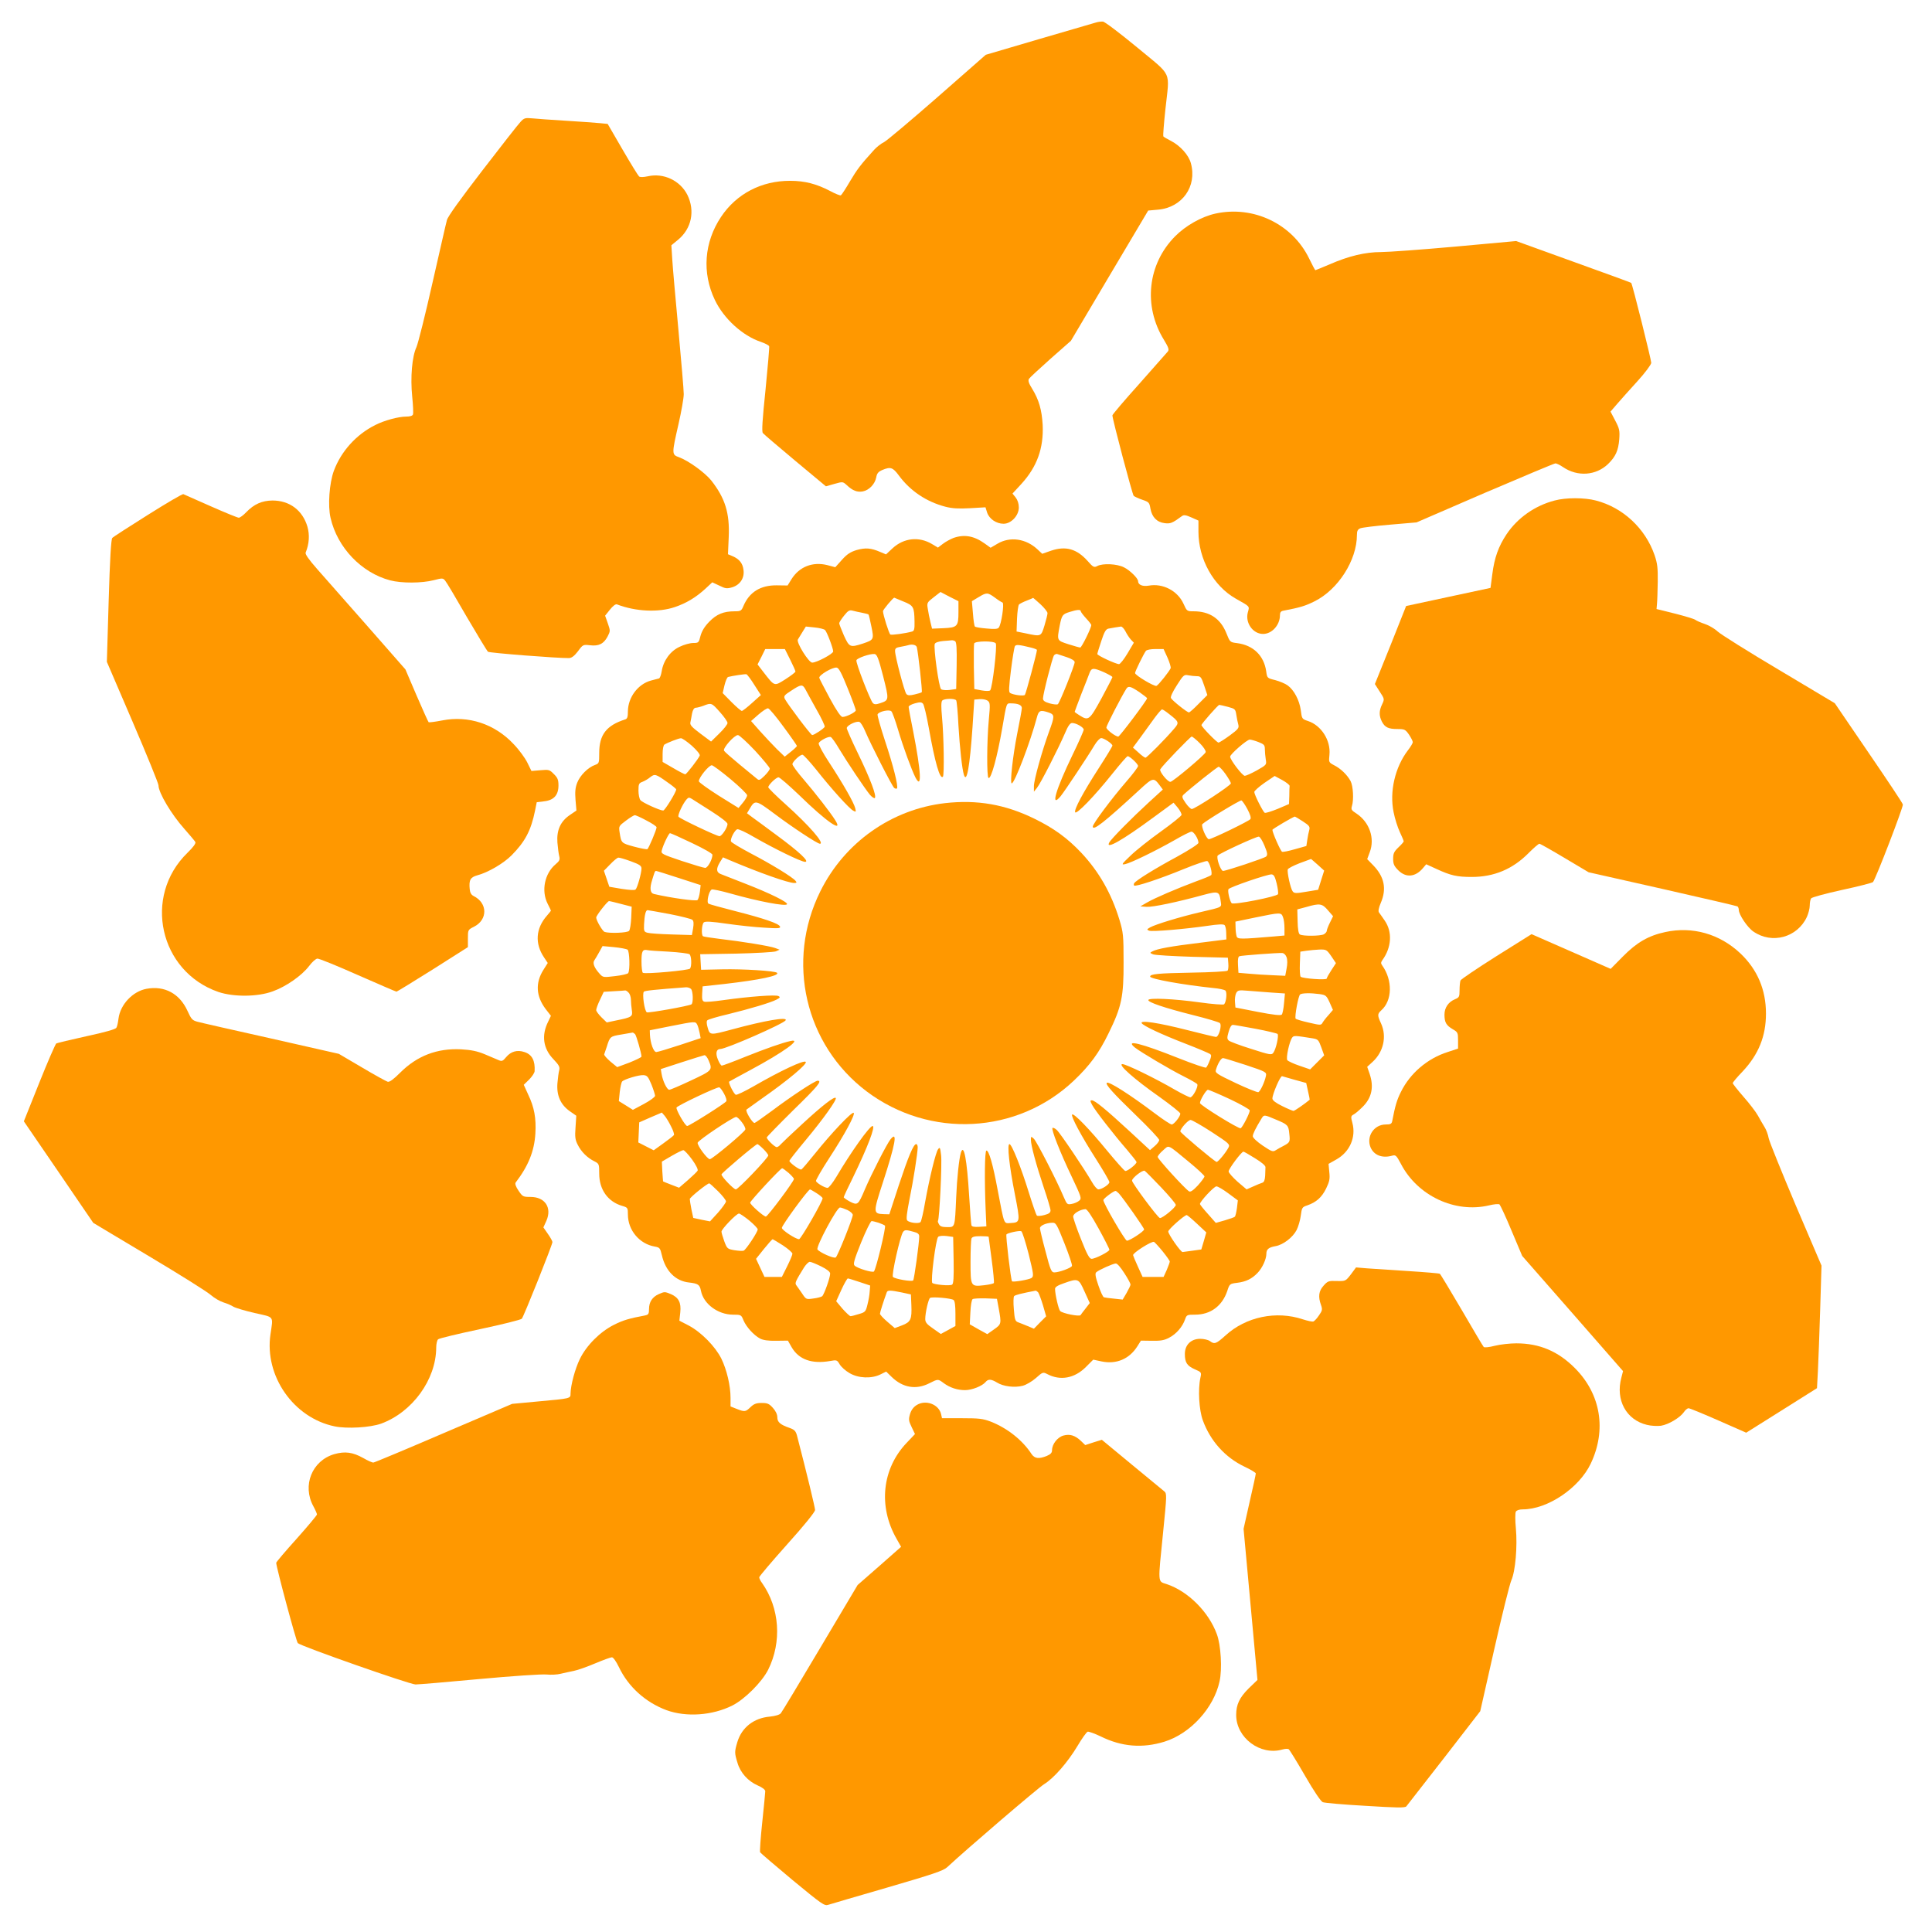 <?xml version="1.0" standalone="no"?>
<!DOCTYPE svg PUBLIC "-//W3C//DTD SVG 20010904//EN"
 "http://www.w3.org/TR/2001/REC-SVG-20010904/DTD/svg10.dtd">
<svg version="1.0" xmlns="http://www.w3.org/2000/svg"
 width="1280pt" height="1280pt" viewBox="0 0 1280 1280"
 preserveAspectRatio="xMidYMid meet">
<g transform="translate(0,1280) scale(0.1,-0.1)"
fill="#ff9800" stroke="none">
<path d="M7258 12650 c-15 -4 -185 -54 -377 -110 l-350 -103 -318 -279 c-175
-153 -335 -288 -355 -299 -21 -10 -51 -34 -67 -52 -91 -100 -113 -130 -160
-209 -28 -48 -55 -89 -60 -92 -4 -3 -37 10 -72 29 -90 47 -168 67 -263 67
-191 1 -357 -86 -459 -239 -112 -168 -127 -370 -41 -550 59 -124 184 -238 305
-278 28 -10 52 -22 55 -29 2 -6 -9 -135 -24 -286 -21 -201 -26 -279 -18 -289
6 -8 103 -90 215 -184 l203 -169 56 16 c56 16 56 15 82 -8 39 -37 69 -48 105
-42 43 8 81 48 90 92 5 28 13 38 40 50 55 23 70 18 110 -36 75 -102 182 -174
308 -207 46 -12 88 -14 164 -10 l102 6 11 -35 c14 -42 61 -74 109 -74 50 0
101 54 101 108 0 25 -8 49 -21 66 l-21 26 59 64 c104 114 148 237 141 391 -6
99 -24 165 -70 240 -22 35 -28 53 -21 65 5 8 70 68 144 134 l134 118 256 432
256 431 66 6 c159 14 259 154 217 307 -14 54 -70 116 -131 148 -26 13 -50 27
-52 31 -2 5 4 85 14 178 28 263 51 213 -186 410 -114 94 -215 171 -228 172
-12 1 -34 -2 -49 -7z"/>
<path d="M3449 11993 c-15 -15 -128 -160 -252 -321 -147 -191 -230 -306 -236
-330 -6 -20 -48 -208 -96 -417 -47 -209 -95 -400 -106 -425 -29 -62 -41 -199
-28 -328 6 -57 8 -110 5 -118 -3 -9 -20 -14 -44 -14 -52 0 -145 -25 -206 -56
-126 -63 -226 -174 -274 -303 -30 -81 -41 -232 -22 -312 45 -197 205 -364 395
-414 76 -20 211 -19 288 1 59 15 62 15 77 -4 9 -10 73 -118 143 -240 71 -121
134 -225 140 -230 10 -8 459 -43 537 -42 18 1 35 14 59 45 33 45 34 45 80 40
58 -7 90 9 116 57 19 37 19 39 2 88 l-18 51 32 40 c19 24 37 38 46 35 124 -48
276 -55 384 -18 77 26 141 65 204 123 l44 41 47 -22 c40 -20 50 -21 85 -11 52
16 82 61 75 114 -5 45 -28 73 -72 92 l-31 13 5 114 c7 159 -24 258 -116 375
-43 53 -151 131 -214 154 -48 17 -48 21 -3 218 19 83 35 173 35 200 0 26 -16
216 -35 422 -19 205 -38 417 -41 469 l-6 95 45 37 c89 74 113 191 61 297 -48
95 -158 147 -262 123 -29 -6 -51 -7 -58 -1 -6 5 -56 86 -110 179 l-98 169 -50
5 c-28 3 -130 10 -226 16 -96 6 -198 13 -225 16 -46 4 -53 2 -76 -23z"/>
<path d="M8053 11385 c-92 -20 -198 -80 -268 -151 -182 -184 -212 -461 -74
-685 31 -51 36 -66 26 -78 -7 -8 -92 -104 -189 -214 -98 -109 -178 -203 -178
-209 0 -25 132 -524 141 -533 5 -5 31 -17 57 -26 44 -15 47 -18 54 -59 10 -56
43 -90 94 -96 38 -5 51 0 115 47 12 9 26 7 62 -9 l47 -21 0 -73 c0 -182 99
-360 247 -444 97 -55 92 -48 80 -92 -18 -69 34 -142 101 -142 59 0 112 59 112
124 0 19 6 27 23 30 111 21 146 32 206 62 157 78 281 273 281 440 0 26 5 37
23 44 12 5 101 16 197 24 l175 15 453 196 c250 107 460 195 467 195 8 0 31
-11 51 -25 96 -65 218 -56 298 21 50 49 68 89 74 164 4 58 1 71 -27 124 l-31
59 44 51 c24 28 85 96 135 151 51 56 90 109 91 121 0 20 -125 523 -133 530 -2
2 -174 65 -383 140 l-379 137 -405 -37 c-223 -20 -444 -36 -491 -36 -103 0
-213 -26 -339 -81 -50 -21 -93 -39 -95 -39 -3 0 -21 35 -42 78 -111 228 -368
352 -620 297z"/>
<path d="M980 9389 c-124 -78 -230 -146 -236 -153 -8 -7 -16 -140 -24 -416
l-12 -405 171 -398 c94 -219 171 -408 171 -420 0 -49 86 -193 171 -288 36 -41
69 -80 73 -87 5 -9 -12 -33 -52 -72 -297 -289 -186 -787 205 -922 101 -34 260
-33 360 4 89 32 192 104 241 168 20 27 45 49 55 49 10 1 131 -48 268 -109 137
-60 252 -110 256 -110 3 0 111 66 240 147 l233 148 0 57 c0 57 0 58 40 78 93
47 91 158 -3 204 -15 8 -23 22 -25 45 -6 61 4 79 51 92 71 19 172 78 226 132
91 92 129 165 156 297 l11 55 48 6 c65 7 96 41 96 105 0 37 -5 51 -31 76 -28
29 -33 30 -89 25 l-59 -5 -27 55 c-15 31 -56 87 -92 124 -125 133 -299 190
-472 156 -46 -9 -86 -14 -90 -12 -3 2 -39 82 -80 177 l-74 173 -250 285 c-138
157 -288 327 -334 379 -57 65 -81 99 -77 110 24 58 27 118 12 171 -32 109
-118 174 -232 174 -70 -1 -122 -24 -174 -78 -19 -20 -41 -36 -49 -36 -8 0 -91
34 -186 76 -94 42 -176 78 -181 80 -6 3 -111 -59 -235 -137z"/>
<path d="M10300 9484 c-131 -34 -246 -115 -319 -224 -53 -80 -80 -154 -94
-264 l-12 -91 -280 -60 -279 -60 -103 -259 -104 -258 32 -50 c32 -49 32 -50
16 -84 -21 -43 -21 -76 -2 -114 20 -39 43 -50 104 -50 47 0 52 -3 76 -37 14
-21 25 -43 25 -50 0 -7 -15 -32 -33 -55 -85 -112 -122 -273 -94 -409 8 -42 27
-101 41 -131 14 -30 26 -58 26 -62 0 -4 -16 -22 -35 -40 -29 -28 -35 -40 -35
-76 0 -34 6 -48 34 -76 51 -51 113 -45 163 14 l22 26 68 -31 c95 -44 136 -53
234 -53 148 0 271 52 376 158 34 34 66 62 72 62 5 0 81 -43 168 -95 l158 -94
488 -110 c269 -61 493 -113 498 -116 5 -4 9 -14 9 -23 0 -32 58 -118 97 -144
123 -85 291 -39 354 97 10 22 19 56 19 75 0 19 4 41 9 48 4 7 96 32 205 56
108 23 200 47 205 52 18 20 202 499 198 514 -2 10 -105 164 -228 344 l-223
327 -370 221 c-204 121 -387 236 -406 254 -20 19 -58 41 -85 50 -28 9 -56 22
-64 28 -8 6 -68 24 -135 41 l-121 30 3 35 c2 19 4 85 5 145 1 92 -2 121 -21
177 -61 177 -210 316 -389 362 -75 20 -200 20 -273 0z"/>
<path d="M6317 9236 c-20 -8 -52 -25 -70 -39 l-33 -25 -40 24 c-86 51 -186 40
-260 -28 l-44 -41 -38 16 c-62 27 -98 29 -156 13 -42 -13 -64 -27 -98 -65
l-44 -49 -53 14 c-96 24 -185 -10 -237 -93 l-26 -42 -72 1 c-108 1 -182 -45
-221 -138 -13 -31 -18 -34 -57 -34 -75 0 -120 -19 -169 -69 -32 -33 -49 -62
-58 -94 -11 -45 -13 -47 -49 -47 -20 0 -61 -11 -89 -25 -62 -28 -108 -92 -119
-162 -4 -25 -12 -46 -18 -48 -6 -1 -30 -8 -54 -14 -86 -24 -151 -111 -152
-204 0 -36 -4 -49 -17 -53 -126 -40 -173 -102 -173 -223 0 -67 -1 -69 -28 -79
-46 -16 -99 -69 -118 -118 -13 -34 -15 -61 -11 -114 l6 -70 -44 -30 c-62 -42
-88 -101 -82 -182 3 -35 8 -75 12 -90 6 -23 2 -32 -24 -54 -73 -61 -96 -176
-53 -261 12 -23 22 -44 22 -46 0 -2 -12 -17 -26 -33 -75 -85 -82 -185 -19
-278 l24 -36 -29 -46 c-54 -86 -49 -174 15 -259 l35 -45 -18 -38 c-46 -91 -34
-179 35 -250 37 -39 43 -51 38 -72 -4 -14 -9 -53 -12 -88 -6 -80 21 -141 82
-184 l43 -30 -5 -77 c-5 -64 -2 -83 15 -116 23 -46 63 -86 110 -109 31 -16 32
-18 32 -82 0 -105 57 -185 151 -213 38 -11 39 -13 39 -57 0 -105 77 -196 179
-213 32 -6 35 -10 46 -57 24 -105 91 -172 181 -181 59 -7 70 -14 78 -55 17
-87 113 -158 213 -158 53 0 54 -1 69 -38 19 -44 67 -97 109 -120 21 -11 54
-16 107 -15 l78 1 25 -44 c48 -82 134 -112 255 -91 43 8 46 7 63 -22 10 -17
39 -43 65 -58 59 -35 146 -38 205 -9 l38 19 37 -36 c73 -71 161 -86 248 -42
60 30 58 30 97 1 41 -30 90 -46 141 -46 45 0 113 27 135 53 18 22 37 21 77 -3
41 -26 117 -35 170 -21 23 6 62 29 87 51 45 40 47 41 76 26 86 -45 180 -28
255 47 l49 49 56 -12 c97 -20 183 16 236 100 l24 38 73 -1 c58 -1 82 3 115 21
46 24 87 71 104 120 11 31 13 32 67 32 102 0 179 57 213 157 15 47 17 48 65
54 59 7 99 27 136 66 31 32 58 91 58 126 0 30 15 43 61 51 51 9 114 58 139
106 12 23 24 66 28 96 7 53 9 57 43 68 60 21 96 53 125 112 22 46 26 63 21
109 l-5 54 53 30 c88 50 130 147 105 241 -11 40 -10 46 6 55 11 5 38 28 60 50
62 60 78 133 48 221 l-16 46 36 33 c72 66 95 168 56 254 -25 54 -25 63 1 87
74 65 76 200 7 297 -10 14 -10 20 0 35 62 85 68 188 16 263 -16 23 -33 48 -38
54 -6 8 -2 30 12 63 40 93 24 173 -50 249 l-40 41 17 46 c35 92 -2 199 -88
256 -33 21 -37 27 -30 50 13 41 8 133 -9 165 -22 41 -65 83 -109 105 -36 19
-36 20 -31 70 9 95 -54 194 -142 223 -40 13 -41 15 -48 72 -9 66 -45 134 -87
164 -16 12 -53 27 -82 35 -54 13 -54 14 -60 58 -15 105 -86 173 -192 187 -48
6 -48 6 -72 66 -39 97 -111 145 -217 145 -44 0 -45 1 -67 50 -39 86 -137 137
-230 120 -41 -7 -71 5 -71 30 0 18 -54 72 -93 91 -46 24 -141 28 -177 9 -21
-11 -27 -9 -64 33 -72 81 -145 101 -241 69 l-60 -21 -30 28 c-77 73 -183 88
-266 39 l-46 -27 -39 28 c-71 51 -135 62 -207 37z m33 -491 c0 -95 -7 -103
-100 -107 l-75 -3 -11 45 c-6 25 -14 64 -17 86 -7 40 -5 43 39 77 l45 35 59
-31 60 -30 0 -72z m241 96 c22 -17 45 -31 51 -33 13 -5 -8 -146 -25 -166 -7
-10 -29 -11 -81 -6 -39 3 -74 9 -77 13 -4 3 -10 43 -13 87 l-7 81 43 26 c55
33 60 33 109 -2z m-606 -26 c68 -27 72 -36 74 -132 1 -51 -2 -63 -16 -67 -41
-12 -136 -25 -144 -20 -9 5 -49 132 -49 155 0 9 67 90 75 89 0 0 27 -11 60
-25z m908 -18 c26 -24 47 -51 47 -59 0 -9 -9 -46 -20 -82 -23 -75 -22 -74
-125 -52 l-60 12 3 85 c2 46 8 88 13 94 5 5 28 17 52 26 23 9 42 17 42 18 0 1
22 -19 48 -42z m-1180 -57 c21 -4 39 -9 41 -11 2 -2 11 -38 19 -79 18 -87 17
-89 -57 -114 -84 -27 -89 -25 -125 54 -17 39 -31 75 -31 81 0 5 14 28 32 50
27 34 36 39 58 33 14 -4 42 -10 63 -14z m1447 11 c0 -5 16 -26 35 -47 19 -20
35 -41 35 -45 0 -20 -64 -149 -73 -149 -6 0 -41 10 -79 22 -77 25 -76 23 -57
124 14 69 18 75 67 90 47 15 72 17 72 5z m-1694 -125 c13 -13 54 -121 54 -142
0 -16 -109 -74 -139 -74 -23 0 -106 133 -95 153 4 6 18 29 30 49 l23 37 58 -6
c32 -3 63 -11 69 -17z m1990 -8 c9 -18 25 -43 36 -55 l20 -21 -42 -71 c-23
-39 -49 -71 -56 -71 -21 0 -144 57 -144 67 0 4 12 43 26 85 20 61 30 79 47 83
23 5 63 11 84 14 7 0 20 -14 29 -31z m-1128 -66 c9 -7 12 -46 10 -163 l-3
-154 -43 -6 c-25 -3 -49 -1 -57 5 -15 12 -51 275 -42 300 4 9 24 16 54 19 26
2 53 4 58 5 6 1 16 -2 23 -6z m269 -14 c11 -15 -22 -297 -37 -312 -5 -5 -29
-5 -57 0 l-48 9 -3 145 c-1 79 0 150 2 157 7 17 130 18 143 1z m-523 -25 c9
-34 38 -294 33 -299 -3 -3 -25 -10 -48 -15 -32 -8 -45 -7 -54 3 -13 14 -75
250 -75 285 0 18 7 23 38 28 20 4 42 8 47 10 27 9 54 3 59 -12z m759 -4 c20
-5 37 -12 37 -15 0 -18 -73 -290 -80 -298 -9 -9 -77 0 -98 13 -10 6 -8 38 6
152 10 80 22 151 26 158 8 12 28 10 109 -10z m-1598 -79 c19 -38 35 -74 35
-79 0 -5 -30 -28 -66 -51 -76 -48 -71 -49 -145 46 l-40 52 26 51 25 51 65 0
65 0 35 -70z m2500 13 c14 -31 23 -63 21 -70 -9 -21 -80 -111 -94 -117 -14 -6
-142 70 -142 85 0 11 58 129 72 147 6 7 33 12 63 12 l54 0 26 -57z m-1884
-123 c40 -158 40 -159 -20 -179 -27 -9 -38 -9 -48 1 -18 19 -115 269 -109 284
6 15 91 44 120 41 16 -2 26 -26 57 -147z m1217 126 c32 -11 52 -23 52 -33 0
-21 -100 -272 -112 -279 -5 -3 -29 -1 -54 6 -32 9 -44 18 -44 32 0 29 62 271
73 286 6 7 15 11 21 9 6 -2 35 -12 64 -21z m-1452 -206 c30 -74 54 -140 54
-146 0 -12 -63 -44 -88 -44 -11 0 -39 40 -84 123 -36 67 -68 128 -70 136 -4
18 88 72 115 68 14 -1 33 -37 73 -137z m1699 106 c30 -14 55 -28 55 -32 0 -4
-33 -67 -72 -140 -80 -146 -86 -151 -145 -114 -18 11 -33 22 -33 24 0 2 20 55
44 118 25 62 49 125 55 141 13 33 25 34 96 3z m-2317 -84 l43 -67 -58 -52
c-32 -29 -63 -53 -68 -53 -6 0 -37 27 -69 59 l-58 59 12 52 c7 28 17 53 24 55
31 8 112 20 121 18 6 -2 30 -34 53 -71z m2932 58 c25 0 29 -6 48 -62 l21 -63
-57 -57 c-31 -32 -60 -58 -65 -58 -12 0 -110 78 -119 95 -5 7 11 42 39 85 43
68 48 72 76 66 16 -3 42 -6 57 -6z m-2594 -87 c8 -16 41 -75 73 -133 33 -57
57 -109 55 -115 -5 -12 -70 -55 -83 -55 -9 0 -159 199 -181 239 -9 19 -5 25
42 55 65 43 75 44 94 9z m2212 -18 c28 -20 52 -38 52 -41 0 -12 -182 -254
-191 -254 -19 0 -79 46 -79 60 0 12 101 208 133 258 13 19 28 15 85 -23z
m-1213 -55 c4 -6 11 -81 15 -168 9 -149 24 -286 36 -325 19 -60 39 55 57 313
l12 185 35 3 c19 2 43 -3 53 -10 17 -13 18 -22 8 -128 -13 -141 -14 -377 -2
-384 17 -11 58 139 91 329 30 175 27 165 58 165 46 0 72 -11 72 -31 0 -10 -14
-87 -31 -171 -29 -147 -49 -328 -36 -328 19 0 124 276 167 438 12 46 23 50 79
31 39 -14 39 -24 1 -127 -47 -129 -100 -320 -100 -360 l0 -37 20 25 c24 29
144 265 186 363 20 48 34 67 47 67 27 0 77 -29 77 -44 0 -7 -33 -83 -74 -167
-113 -234 -148 -357 -79 -274 27 33 181 265 225 339 15 25 35 46 44 46 18 0
74 -37 74 -50 0 -5 -40 -71 -89 -147 -106 -164 -165 -275 -158 -294 7 -19 127
105 246 254 51 64 97 117 102 117 14 0 69 -51 69 -65 0 -7 -34 -53 -76 -101
-101 -117 -224 -282 -224 -300 0 -32 77 29 306 240 93 86 97 87 138 32 l20
-27 -94 -86 c-107 -98 -247 -239 -261 -265 -27 -50 89 16 291 165 l135 99 28
-33 c15 -19 26 -40 25 -48 -2 -8 -63 -57 -137 -110 -74 -53 -164 -124 -200
-159 -61 -58 -64 -63 -36 -57 38 8 202 88 327 159 53 31 103 56 112 56 16 0
46 -48 46 -74 0 -8 -59 -46 -142 -92 -143 -77 -273 -157 -284 -176 -3 -5 -3
-12 0 -15 9 -9 170 44 328 109 81 33 152 57 157 53 16 -9 36 -84 25 -93 -5 -5
-49 -23 -99 -41 -131 -49 -273 -110 -325 -140 l-45 -26 41 -3 c40 -3 203 31
381 80 94 25 102 22 110 -40 6 -46 20 -39 -142 -77 -128 -30 -289 -79 -325
-99 -23 -13 -23 -15 -7 -22 21 -8 232 10 386 32 72 11 107 12 114 5 6 -6 11
-29 11 -53 l1 -42 -175 -22 c-190 -23 -284 -40 -315 -57 -18 -10 -18 -10 5
-20 14 -5 131 -12 260 -16 l235 -6 3 -39 c2 -21 -1 -43 -5 -47 -5 -5 -112 -11
-239 -13 -220 -4 -274 -9 -274 -26 0 -16 219 -55 420 -76 36 -3 71 -11 78 -16
13 -11 7 -75 -8 -92 -5 -4 -77 1 -162 13 -172 24 -336 31 -340 16 -4 -15 105
-52 295 -100 93 -23 173 -47 179 -53 15 -15 -7 -92 -26 -92 -7 0 -93 21 -192
46 -189 48 -313 67 -300 45 12 -18 128 -73 291 -136 83 -32 155 -63 162 -68
10 -7 9 -17 -3 -45 -8 -21 -18 -40 -23 -45 -4 -4 -86 24 -182 62 -251 100
-360 127 -289 70 40 -31 232 -145 322 -190 46 -23 86 -46 90 -52 9 -15 -29
-87 -46 -87 -8 0 -54 23 -103 51 -129 75 -322 169 -347 169 -33 -1 79 -100
244 -216 77 -55 140 -105 140 -112 0 -19 -42 -72 -57 -72 -8 0 -58 33 -111 73
-167 126 -307 215 -319 203 -11 -10 41 -68 192 -214 85 -82 155 -156 155 -165
0 -8 -14 -27 -31 -41 l-30 -26 -135 125 c-155 143 -230 205 -250 205 -12 0
-12 -4 1 -29 18 -36 146 -200 232 -299 34 -40 63 -77 63 -81 0 -14 -61 -62
-75 -59 -7 2 -62 64 -123 138 -113 138 -218 247 -229 236 -10 -10 61 -143 157
-293 49 -77 90 -147 90 -155 0 -15 -50 -48 -73 -48 -8 0 -27 21 -42 48 -51 88
-212 327 -234 346 -12 11 -24 16 -28 13 -9 -10 50 -161 128 -324 63 -133 66
-143 50 -157 -10 -9 -32 -19 -49 -22 -31 -6 -33 -4 -53 42 -47 112 -181 372
-199 389 -19 18 -20 17 -20 -7 0 -36 35 -165 85 -315 25 -73 45 -141 45 -152
0 -15 -10 -23 -41 -31 -23 -6 -45 -8 -50 -3 -4 4 -28 73 -53 153 -51 166 -113
320 -128 320 -17 0 -1 -147 36 -333 36 -185 36 -186 -30 -190 -45 -2 -39 -17
-84 218 -32 173 -59 266 -75 262 -11 -2 -13 -195 -5 -387 l5 -115 -48 -3 c-32
-2 -48 1 -51 10 -2 7 -9 94 -15 193 -15 245 -35 352 -55 288 -12 -40 -26 -171
-31 -295 -9 -203 -7 -198 -60 -198 -33 0 -47 5 -54 19 -6 10 -9 20 -7 22 10
10 28 385 21 436 -6 51 -8 55 -20 39 -16 -22 -56 -186 -86 -351 -11 -66 -25
-125 -30 -131 -11 -13 -75 -6 -89 11 -7 8 -2 49 15 136 26 126 54 306 55 347
0 12 -4 22 -10 22 -18 0 -52 -82 -116 -275 l-62 -190 -37 1 c-71 3 -71 9 -6
209 83 255 100 347 51 287 -23 -28 -126 -229 -170 -332 -44 -104 -48 -107 -99
-81 -22 12 -41 25 -41 29 0 4 27 63 61 131 98 202 151 341 130 341 -20 0 -144
-174 -240 -337 -24 -40 -50 -73 -58 -73 -19 0 -71 31 -77 45 -2 6 38 76 89
154 103 158 172 287 161 298 -11 11 -152 -139 -255 -268 -46 -57 -87 -106 -92
-107 -11 -5 -79 45 -79 57 0 5 50 68 110 140 114 137 207 267 197 277 -10 11
-90 -51 -222 -173 -72 -66 -136 -127 -144 -136 -7 -9 -19 -17 -25 -17 -13 0
-66 51 -66 64 0 4 79 85 175 180 164 160 194 196 162 196 -18 0 -176 -104
-302 -199 -60 -44 -112 -81 -116 -81 -15 0 -63 80 -53 89 5 4 50 36 99 71 176
123 306 232 293 245 -13 13 -165 -58 -347 -163 -58 -33 -110 -58 -116 -55 -13
4 -51 81 -44 87 2 2 65 36 139 76 222 119 350 212 267 193 -55 -12 -163 -50
-298 -104 -81 -33 -151 -59 -157 -59 -5 0 -17 18 -26 41 -17 41 -10 69 16 69
38 0 419 167 433 190 15 25 -137 -1 -358 -61 -141 -38 -144 -38 -158 11 -8 27
-9 44 -3 50 6 6 66 24 135 40 151 37 284 77 323 97 25 13 27 17 13 24 -18 10
-193 -3 -364 -27 -62 -9 -120 -14 -128 -10 -12 4 -15 17 -13 53 l3 48 145 16
c235 27 367 55 348 74 -13 13 -226 26 -363 23 l-140 -3 -3 51 -3 52 238 4
c132 3 249 10 263 15 l25 11 -29 11 c-33 13 -223 44 -371 61 -55 7 -103 14
-107 17 -13 7 -9 80 5 92 10 8 50 6 153 -9 76 -11 188 -23 248 -26 91 -6 108
-5 104 7 -6 20 -106 54 -298 103 -91 23 -170 45 -176 49 -15 9 3 87 22 94 7 2
61 -9 121 -26 191 -54 368 -87 377 -72 9 13 -113 73 -275 136 -79 31 -154 60
-166 65 -28 12 -29 35 -3 78 l20 32 37 -16 c205 -87 395 -154 435 -154 17 0
18 3 8 15 -20 24 -158 109 -294 180 -70 37 -130 73 -133 80 -6 17 24 74 41 81
8 3 58 -20 112 -52 134 -77 312 -164 338 -164 32 0 -38 66 -189 177 -71 53
-145 107 -163 120 l-33 25 18 30 c35 60 40 59 166 -35 114 -86 282 -197 299
-197 34 0 -70 120 -226 260 -64 57 -116 109 -116 114 0 16 52 66 68 66 8 0 70
-54 138 -119 179 -175 295 -255 237 -164 -32 51 -130 177 -207 267 -42 48 -76
95 -76 103 0 16 49 62 66 63 7 0 47 -44 90 -97 101 -128 221 -261 247 -274 18
-10 19 -9 13 17 -9 36 -77 156 -173 303 -41 62 -72 120 -69 127 7 17 64 47 80
41 7 -3 32 -38 56 -79 51 -85 168 -260 203 -303 14 -16 29 -26 33 -22 13 13
-30 127 -112 296 -41 84 -74 160 -74 167 0 18 63 49 84 41 8 -3 25 -30 37 -59
39 -92 179 -366 193 -378 8 -6 16 -7 19 -3 9 16 -25 150 -79 313 -30 91 -52
170 -50 177 8 19 78 35 92 20 6 -6 26 -61 44 -122 35 -118 89 -264 115 -316
44 -84 38 35 -15 306 -17 83 -30 155 -30 162 0 7 19 17 41 23 33 9 44 9 54 -2
7 -7 24 -80 39 -163 40 -225 73 -341 93 -321 10 10 6 271 -6 396 -6 63 -6 99
1 108 13 15 84 16 93 2z m-1566 -77 c28 -31 51 -64 51 -73 0 -9 -24 -40 -54
-69 l-55 -54 -71 53 c-57 43 -70 57 -66 74 2 12 8 38 11 59 5 24 13 37 24 38
9 0 32 6 51 13 53 21 55 20 109 -41z m3366 34 c48 -13 50 -15 56 -53 3 -21 9
-50 13 -64 6 -23 0 -31 -57 -73 -36 -26 -69 -47 -74 -47 -11 0 -113 105 -113
116 0 9 110 134 118 134 4 0 30 -6 57 -13z m-2944 -132 c49 -66 88 -123 89
-127 0 -3 -18 -21 -41 -39 l-40 -32 -51 49 c-27 27 -77 80 -111 118 l-61 69
49 43 c28 24 56 43 64 41 8 -1 54 -56 102 -122z m2555 84 c66 -51 68 -57 32
-98 -57 -67 -180 -191 -189 -191 -5 0 -26 15 -46 34 l-37 33 51 69 c27 38 69
95 92 127 23 31 45 57 50 57 5 0 26 -14 47 -31z m-2743 -243 c53 -58 97 -111
97 -118 0 -8 -16 -29 -35 -48 -32 -31 -36 -32 -52 -18 -10 8 -61 50 -113 93
-52 43 -99 84 -103 91 -10 17 68 104 92 104 9 0 60 -47 114 -104z m2946 50
c24 -24 41 -50 39 -59 -4 -17 -218 -197 -234 -197 -19 0 -75 70 -67 83 15 26
199 216 208 217 6 0 30 -20 54 -44z m-3365 -17 c34 -31 55 -57 52 -65 -9 -22
-88 -124 -96 -124 -5 0 -40 18 -79 41 l-71 41 0 53 c0 32 5 57 12 62 21 13 92
41 109 42 8 1 41 -22 73 -50z m3753 25 c38 -15 43 -20 43 -48 0 -17 3 -47 6
-67 6 -36 6 -36 -59 -73 -36 -20 -72 -36 -80 -36 -16 0 -97 106 -97 127 0 16
111 113 130 113 8 0 34 -7 57 -16z m-3497 -246 c60 -50 110 -99 110 -107 0 -9
-13 -31 -29 -50 l-28 -34 -132 82 c-72 46 -131 88 -131 95 0 25 66 106 86 106
7 0 63 -41 124 -92z m3280 33 c19 -27 35 -55 35 -61 0 -14 -239 -170 -259
-170 -7 0 -26 18 -41 40 -24 35 -26 43 -14 55 46 43 224 185 233 185 6 0 27
-22 46 -49z m-3699 -53 c32 -22 59 -44 59 -48 0 -18 -75 -140 -86 -140 -22 0
-139 53 -151 69 -7 8 -13 37 -13 63 0 43 3 50 26 58 15 6 38 19 52 31 30 23
36 22 113 -33z m4123 -25 c-1 -7 -2 -37 -2 -67 l-2 -53 -75 -32 c-42 -17 -80
-29 -86 -26 -12 8 -69 120 -69 138 0 7 30 34 67 60 l68 46 50 -27 c27 -15 50
-33 49 -39z m-3831 -168 c64 -41 107 -74 107 -84 0 -24 -38 -81 -53 -81 -19 0
-264 117 -272 129 -6 11 28 85 53 114 13 15 18 15 36 4 12 -8 69 -44 129 -82z
m3551 15 c19 -36 26 -58 20 -67 -9 -13 -256 -133 -275 -133 -16 0 -54 89 -43
100 22 22 249 160 259 157 5 -2 23 -27 39 -57z m-3981 -76 c37 -19 67 -39 67
-45 0 -16 -52 -139 -61 -145 -5 -2 -45 5 -89 17 -84 23 -84 23 -95 95 -6 40
-5 42 42 77 26 20 53 36 58 36 6 1 41 -15 78 -35z m4349 -6 c43 -28 48 -35 42
-58 -4 -14 -10 -43 -13 -65 l-6 -40 -75 -21 c-41 -12 -80 -20 -86 -17 -10 4
-64 127 -64 145 0 6 138 87 149 88 2 0 25 -14 53 -32z m-4048 -143 c80 -38
136 -70 136 -78 0 -31 -31 -87 -48 -87 -9 0 -79 21 -155 46 -128 43 -138 48
-133 68 9 38 47 116 55 116 5 0 70 -29 145 -65z m3794 -19 c20 -48 21 -61 10
-71 -12 -11 -264 -95 -285 -95 -16 0 -47 90 -35 102 17 17 256 127 272 125 8
-1 25 -29 38 -61z m-4199 -102 c58 -21 71 -30 71 -48 0 -30 -27 -127 -39 -139
-6 -6 -39 -4 -92 4 l-82 14 -18 53 -18 53 42 43 c23 24 47 44 54 44 6 1 44
-10 82 -24z m4551 -23 l43 -39 -20 -63 -20 -64 -79 -13 c-69 -12 -80 -11 -90
3 -14 18 -38 128 -32 145 2 7 37 25 78 41 41 15 75 28 76 28 0 1 20 -17 44
-38z m-4233 -88 l145 -47 -5 -44 c-3 -24 -10 -49 -16 -55 -9 -9 -171 13 -288
40 -26 6 -30 38 -12 94 6 19 12 40 15 47 2 6 6 12 10 12 4 0 72 -21 151 -47z
m3961 -35 c8 -32 12 -64 9 -72 -6 -16 -295 -73 -307 -60 -13 15 -28 81 -21 93
9 14 260 100 286 98 15 -2 22 -15 33 -59z m-4343 -137 l70 -18 -3 -74 c-2 -40
-8 -79 -14 -86 -11 -14 -132 -18 -163 -7 -14 6 -55 76 -55 95 0 14 75 109 85
109 6 0 42 -9 80 -19z m4683 -42 l34 -39 -21 -43 c-12 -24 -21 -48 -21 -55 0
-6 -9 -16 -19 -22 -23 -12 -140 -13 -159 -1 -9 5 -14 35 -15 87 l-2 79 60 16
c89 26 105 23 143 -22z m-4361 -25 c76 -15 144 -32 150 -38 9 -8 10 -25 5 -56
l-8 -45 -133 4 c-74 2 -146 7 -160 11 -24 6 -26 11 -24 56 3 62 11 94 23 94 5
0 71 -12 147 -26z m4063 -20 c6 -14 10 -47 10 -74 l0 -48 -67 -6 c-225 -19
-243 -19 -250 0 -3 10 -7 36 -7 58 l-1 40 130 27 c170 35 173 35 185 3z
m-4342 -216 c13 -11 17 -135 4 -155 -4 -6 -43 -15 -87 -20 -75 -9 -80 -9 -100
13 -37 40 -51 73 -37 92 6 9 21 34 33 56 l21 38 76 -7 c42 -4 83 -12 90 -17z
m272 -13 c69 -4 131 -12 138 -17 13 -11 16 -76 4 -95 -8 -12 -296 -38 -313
-28 -5 4 -9 37 -9 75 0 69 7 82 40 75 8 -2 71 -7 140 -10z m4390 -30 l31 -46
-30 -46 c-17 -26 -31 -51 -31 -56 0 -12 -161 0 -173 12 -4 4 -7 43 -5 87 l3
79 40 6 c22 3 61 7 87 8 45 1 48 -1 78 -44z m-296 -7 c6 -17 6 -45 0 -75 l-9
-48 -85 4 c-47 2 -116 6 -155 10 l-70 6 -3 53 c-2 36 1 54 10 57 15 5 253 23
283 21 12 -1 23 -12 29 -28z m-3946 -210 c14 -14 16 -94 3 -102 -17 -11 -281
-58 -295 -53 -16 6 -33 124 -20 137 8 7 76 14 280 29 11 0 25 -4 32 -11z
m-414 -24 c9 -8 16 -30 16 -47 0 -18 3 -49 6 -69 7 -43 1 -48 -105 -69 l-61
-13 -35 34 c-19 19 -35 40 -35 48 0 9 11 39 25 68 l25 53 68 4 c37 2 70 4 74
5 4 1 14 -5 22 -14z m4260 0 l89 -6 -6 -65 c-3 -36 -10 -70 -15 -75 -7 -7 -56
-2 -159 18 l-148 29 -3 37 c-2 20 2 47 8 59 11 19 18 20 78 15 37 -3 107 -8
156 -12z m318 -10 c41 -6 46 -9 67 -55 l22 -50 -29 -34 c-17 -18 -35 -42 -40
-51 -9 -17 -14 -17 -91 1 -45 10 -84 22 -87 26 -8 13 18 154 30 161 14 9 68
10 128 2z m-4123 -202 c5 -9 12 -34 16 -54 l7 -36 -139 -46 c-76 -25 -146 -46
-155 -46 -18 0 -39 58 -42 114 l-1 30 135 27 c167 33 167 33 179 11z m3700
-28 c75 -14 140 -30 145 -34 10 -10 -10 -101 -28 -125 -11 -16 -23 -14 -147
26 -74 23 -140 48 -148 55 -12 11 -12 20 -1 58 8 29 18 46 28 46 8 0 76 -12
151 -26z m-4111 -36 c9 -12 42 -127 42 -148 0 -5 -36 -22 -80 -40 l-81 -30
-45 37 c-24 21 -43 42 -41 48 2 5 10 28 17 50 21 68 23 69 96 81 38 7 72 12
75 13 4 0 11 -5 17 -11z m4487 -27 c37 -6 41 -10 59 -60 l19 -53 -46 -46 -47
-47 -70 24 c-39 13 -75 30 -81 37 -11 13 14 128 33 151 10 13 20 12 133 -6z
m-4000 -147 c27 -64 25 -66 -116 -132 -72 -34 -137 -62 -145 -62 -15 0 -43 57
-51 106 l-5 31 138 45 c77 25 145 46 151 47 7 1 20 -15 28 -35z m3559 -30
c135 -45 138 -47 133 -73 -9 -42 -37 -101 -50 -107 -7 -2 -75 25 -151 61 -126
60 -137 67 -130 88 12 41 34 77 47 77 6 0 74 -21 151 -46z m-3938 -129 c13
-33 24 -67 24 -75 0 -8 -33 -32 -74 -54 l-73 -39 -46 29 -47 29 6 60 c4 33 11
65 16 70 14 15 110 44 141 42 25 -2 31 -10 53 -62z m4258 32 l80 -22 12 -55
c7 -30 12 -56 11 -56 -32 -27 -100 -74 -107 -74 -5 0 -39 14 -75 32 -43 21
-65 38 -65 50 0 29 52 150 64 148 0 0 37 -11 80 -23z m-3777 -93 c12 -22 19
-44 15 -50 -9 -15 -246 -164 -259 -164 -14 0 -75 108 -71 122 5 13 269 138
283 134 6 -1 20 -20 32 -42z m3351 -36 c72 -34 132 -68 132 -75 0 -18 -47
-110 -60 -118 -11 -7 -270 153 -270 167 0 19 41 88 53 88 6 0 72 -28 145 -62z
m-3702 -181 c14 -26 22 -52 19 -57 -3 -5 -35 -30 -70 -55 l-64 -46 -51 26 -51
26 3 66 3 67 75 33 75 32 19 -22 c10 -12 29 -43 42 -70z m4006 46 c80 -33 85
-38 90 -95 6 -53 4 -57 -37 -79 -17 -8 -40 -22 -52 -29 -20 -13 -27 -10 -87
30 -37 25 -66 52 -66 62 0 15 18 52 57 116 17 28 18 28 95 -5z m-3537 -18 c15
-19 25 -40 23 -48 -4 -17 -218 -196 -235 -197 -17 0 -84 91 -81 109 3 16 233
170 255 171 7 0 24 -16 38 -35z m3113 -65 c116 -76 122 -81 111 -103 -19 -36
-71 -98 -79 -95 -19 7 -240 193 -240 202 0 18 51 76 68 76 9 0 72 -36 140 -80z
m-2971 -112 c18 -18 33 -37 33 -43 0 -16 -199 -225 -215 -225 -14 0 -95 84
-95 99 0 9 227 201 238 201 3 0 21 -14 39 -32z m2821 -87 c56 -46 102 -89 102
-95 0 -6 -20 -33 -44 -60 -31 -33 -49 -45 -58 -39 -27 16 -208 215 -208 228 0
7 16 27 36 44 41 36 24 44 172 -78z m-3293 17 c26 -36 41 -66 37 -74 -4 -7
-33 -35 -65 -63 l-58 -50 -52 20 c-29 11 -53 21 -54 22 0 1 -3 31 -5 67 l-3
64 65 38 c36 21 71 38 77 38 7 0 33 -28 58 -62z m3730 8 c43 -26 70 -49 69
-59 0 -9 -1 -35 -2 -57 -2 -29 -7 -42 -19 -46 -10 -3 -37 -14 -61 -25 l-43
-19 -60 51 c-32 29 -59 59 -59 68 0 17 85 131 98 131 4 0 39 -20 77 -44z
m-3090 -97 c19 -17 35 -35 35 -40 0 -16 -174 -249 -186 -249 -15 0 -104 79
-104 92 0 11 201 228 212 228 4 0 23 -14 43 -31z m2468 -96 c53 -56 97 -108
97 -116 0 -16 -86 -87 -105 -87 -13 0 -185 232 -185 248 0 18 71 73 84 65 7
-5 56 -54 109 -110z m-2936 -25 c29 -29 53 -59 53 -68 -1 -8 -24 -41 -53 -74
l-53 -58 -56 11 -55 12 -12 56 c-6 31 -11 62 -11 69 0 11 116 104 129 104 3 0
29 -23 58 -52z m3382 -15 l62 -46 -6 -51 c-4 -28 -10 -54 -14 -57 -3 -4 -33
-14 -66 -24 l-60 -17 -52 59 c-29 32 -53 62 -53 66 0 17 93 117 109 117 10 0
45 -21 80 -47z m-2729 2 c22 -14 40 -29 40 -34 0 -21 -144 -271 -156 -271 -22
0 -114 60 -114 75 0 17 174 255 187 255 2 0 21 -11 43 -25z m2003 -2 c32 -36
167 -228 167 -238 0 -13 -95 -75 -114 -75 -12 0 -156 247 -156 269 0 10 68 61
81 61 3 0 13 -8 22 -17z m-1798 -110 c19 -9 35 -24 35 -32 0 -22 -101 -275
-113 -282 -13 -9 -108 34 -121 53 -11 18 128 278 149 278 8 0 30 -8 50 -17z
m1664 -123 c39 -71 71 -134 71 -140 0 -12 -93 -60 -118 -60 -14 0 -30 28 -70
130 -29 72 -52 140 -52 150 0 20 46 47 81 49 11 1 40 -42 88 -129z m-2315 54
c31 -26 56 -52 56 -59 0 -18 -78 -135 -93 -141 -8 -3 -35 -1 -61 3 -46 8 -49
10 -67 58 -10 28 -19 57 -19 65 0 17 99 120 116 120 6 0 37 -21 68 -46z m2967
-22 l61 -57 -16 -56 -17 -57 -57 -8 c-31 -4 -61 -8 -67 -9 -13 0 -94 116 -95
136 0 14 105 107 122 109 4 0 35 -26 69 -58z m-2110 7 c19 -7 38 -15 42 -19 9
-8 -59 -289 -73 -304 -9 -9 -108 20 -128 39 -11 10 -3 38 43 153 32 78 63 142
70 142 6 0 27 -5 46 -11z m1231 -136 c30 -76 53 -143 50 -150 -4 -13 -85 -43
-117 -43 -19 0 -26 15 -58 139 -21 77 -37 146 -37 154 0 17 41 35 81 36 25 1
30 -8 81 -136z m-999 76 c28 -7 37 -15 37 -31 0 -44 -33 -283 -40 -291 -9 -10
-120 9 -134 23 -11 11 48 272 67 298 11 15 21 15 70 1z m762 -147 c33 -135 35
-147 19 -159 -16 -11 -121 -29 -129 -22 -8 9 -43 304 -37 311 10 10 84 26 98
21 7 -3 28 -70 49 -151z m-497 -41 c2 -117 -1 -156 -10 -162 -15 -10 -119 0
-131 11 -13 11 23 293 39 306 7 6 31 8 56 5 l43 -6 3 -154z m232 155 c0 -2 9
-70 20 -151 11 -81 17 -151 15 -155 -3 -5 -32 -11 -65 -15 -89 -10 -90 -9 -90
155 0 76 3 145 6 154 5 12 20 16 60 16 30 0 54 -2 54 -4z m-1363 -57 c35 -23
63 -48 63 -55 0 -8 -16 -46 -35 -84 l-35 -70 -58 0 -57 0 -28 60 -28 60 52 65
c29 36 55 65 58 65 2 0 33 -19 68 -41z m2517 -41 c25 -31 46 -61 46 -66 0 -5
-9 -30 -20 -56 l-21 -46 -69 0 -70 0 -31 68 c-17 37 -31 71 -32 76 -3 15 125
96 139 88 6 -4 33 -33 58 -64z m-2264 -98 c40 -20 60 -36 60 -48 0 -27 -40
-139 -53 -150 -7 -5 -33 -12 -59 -15 -47 -7 -48 -6 -75 35 -16 22 -32 47 -38
54 -10 14 -3 28 52 117 13 20 30 37 38 37 9 0 42 -14 75 -30z m2009 -45 c23
-35 41 -69 41 -75 0 -7 -12 -31 -26 -56 l-26 -44 -56 6 c-32 3 -62 7 -68 9 -7
2 -23 38 -37 79 -20 58 -23 79 -14 87 18 16 110 57 129 58 10 1 32 -25 57 -64z
m-1753 -59 l69 -23 -3 -39 c-1 -22 -8 -61 -15 -88 -11 -46 -15 -50 -57 -62
-25 -8 -49 -14 -55 -14 -5 0 -29 22 -53 49 l-42 50 34 75 c19 42 39 76 43 76
5 0 40 -11 79 -24z m1489 -62 l35 -77 -27 -35 c-16 -20 -31 -40 -34 -45 -8
-11 -119 11 -135 27 -11 11 -34 111 -34 147 0 12 17 23 58 37 95 34 98 33 137
-54z m-1210 -7 l60 -13 3 -70 c4 -95 -4 -113 -62 -135 l-48 -18 -49 42 c-27
23 -49 47 -49 53 0 9 24 85 45 142 5 15 23 15 100 -1z m903 1 c5 -7 20 -46 32
-86 l21 -73 -41 -41 -40 -41 -43 18 c-23 9 -51 21 -63 25 -18 7 -22 19 -27 86
-4 44 -3 82 2 87 8 8 49 18 142 36 4 0 11 -5 17 -11z m-560 -51 c8 -6 12 -38
12 -91 l0 -81 -49 -27 -48 -26 -51 36 c-41 28 -52 41 -52 63 0 42 21 133 32
140 15 9 141 -2 156 -14z m299 -57 c18 -100 18 -103 -32 -138 l-44 -31 -58 32
-58 33 4 79 c2 45 8 83 15 88 6 4 45 6 86 5 l75 -3 12 -65z"/>
<path d="M6261 7479 c-355 -41 -666 -261 -826 -584 -230 -463 -102 -1017 307
-1326 418 -314 998 -284 1373 72 106 101 167 184 230 314 86 175 100 243 99
470 0 178 -2 196 -27 280 -54 177 -136 320 -254 446 -92 97 -180 161 -308 224
-195 96 -382 128 -594 104z"/>
<path d="M11033 6625 c-112 -24 -189 -69 -280 -161 l-82 -83 -262 115 -262
115 -233 -146 c-128 -81 -235 -153 -238 -161 -3 -9 -6 -37 -6 -64 0 -44 -3
-49 -30 -60 -44 -18 -70 -56 -70 -102 0 -51 11 -71 55 -97 33 -19 35 -23 35
-74 l0 -54 -69 -23 c-135 -43 -249 -141 -310 -265 -27 -54 -38 -93 -57 -192
-4 -19 -11 -23 -43 -23 -78 0 -130 -79 -101 -151 22 -52 76 -74 142 -56 25 7
29 3 60 -55 110 -211 358 -327 583 -274 33 8 64 11 70 6 5 -5 42 -83 80 -175
l70 -166 334 -381 334 -382 -11 -43 c-40 -148 32 -280 169 -313 27 -7 69 -9
93 -6 51 8 127 54 152 90 9 14 23 26 31 26 8 0 98 -37 198 -81 l184 -81 234
147 235 148 6 111 c3 61 10 244 15 406 l9 295 -171 400 c-93 220 -174 420
-179 444 -4 24 -17 58 -28 75 -10 17 -31 51 -44 76 -14 25 -57 81 -96 125 -38
44 -70 84 -70 89 0 5 29 40 65 77 106 113 155 234 155 384 0 158 -57 292 -170
399 -137 129 -317 180 -497 141z"/>
<path d="M971 6249 c-92 -17 -174 -104 -186 -198 -3 -25 -9 -53 -14 -60 -5
-10 -76 -30 -197 -56 -105 -23 -195 -45 -201 -48 -6 -4 -57 -121 -113 -261
l-102 -255 230 -336 230 -337 368 -220 c203 -121 388 -237 411 -258 23 -20 61
-42 84 -49 23 -7 53 -20 65 -28 13 -8 76 -27 141 -42 133 -30 123 -16 105
-141 -41 -276 153 -554 425 -610 82 -17 235 -8 308 18 207 76 364 292 365 503
0 26 6 51 13 56 6 6 131 36 277 67 146 31 270 62 277 69 12 12 203 490 203
508 0 6 -13 30 -30 54 l-30 43 20 44 c38 87 -9 158 -105 158 -50 0 -53 2 -80
42 -18 26 -24 46 -19 53 85 111 124 209 131 325 6 101 -7 174 -48 259 l-29 64
35 34 c19 19 36 44 37 56 4 70 -17 111 -68 127 -47 16 -89 4 -120 -33 -23 -28
-29 -30 -52 -20 -15 6 -56 24 -92 39 -49 20 -87 28 -155 32 -159 8 -292 -43
-404 -155 -43 -43 -70 -63 -82 -60 -10 3 -87 45 -171 95 l-153 90 -450 102
c-247 55 -467 105 -488 111 -33 9 -40 17 -65 72 -52 114 -151 168 -271 146z"/>
<path d="M8950 4357 c-35 -45 -35 -45 -93 -44 -54 2 -61 0 -88 -31 -32 -35
-37 -73 -17 -128 10 -29 9 -37 -13 -68 -13 -20 -30 -38 -37 -41 -7 -3 -39 4
-70 14 -176 59 -378 17 -513 -107 -61 -55 -73 -60 -103 -37 -11 8 -40 15 -64
15 -61 0 -102 -40 -102 -100 0 -57 14 -79 66 -102 44 -19 45 -20 37 -56 -17
-78 -9 -214 16 -282 50 -137 148 -246 276 -307 41 -19 75 -40 75 -45 0 -6 -18
-90 -41 -189 l-40 -178 46 -500 46 -501 -59 -57 c-60 -60 -82 -106 -82 -175 0
-152 160 -271 306 -229 17 5 36 6 42 2 5 -3 54 -82 107 -174 60 -104 106 -172
119 -177 12 -5 138 -16 281 -24 208 -13 262 -14 272 -4 6 7 119 152 251 322
l239 309 93 411 c51 226 102 431 113 456 27 60 41 224 30 345 -5 52 -5 102 0
110 5 9 23 15 45 15 165 0 374 141 451 303 106 223 67 460 -104 632 -112 113
-236 165 -389 165 -42 0 -106 -7 -142 -16 -38 -10 -69 -13 -74 -8 -5 5 -70
115 -145 244 -76 129 -141 238 -146 241 -5 3 -100 11 -212 18 -111 7 -234 15
-272 18 l-71 6 -34 -46z"/>
<path d="M4364 4226 c-42 -19 -64 -52 -64 -98 0 -31 -4 -38 -22 -42 -113 -22
-148 -32 -210 -63 -92 -46 -182 -136 -226 -226 -32 -65 -61 -174 -62 -229 0
-34 3 -33 -216 -53 l-171 -16 -454 -194 c-249 -107 -459 -195 -466 -195 -7 0
-37 13 -66 30 -70 39 -121 46 -192 26 -148 -43 -214 -208 -139 -345 13 -24 24
-49 24 -55 -1 -6 -61 -78 -135 -161 -74 -82 -135 -154 -135 -159 0 -28 133
-523 143 -532 21 -21 743 -274 780 -274 20 0 210 16 424 36 217 20 412 33 443
30 30 -3 73 -1 95 5 22 5 61 14 87 19 26 5 90 28 142 50 52 22 102 40 110 40
9 0 28 -27 46 -64 62 -131 176 -234 315 -286 131 -48 305 -36 438 31 82 42
194 154 236 236 92 184 77 409 -40 575 -11 14 -19 31 -19 38 0 6 83 104 185
218 115 128 185 215 185 228 0 16 -54 240 -120 494 -8 29 -17 38 -47 49 -64
22 -83 39 -83 71 0 19 -11 42 -29 62 -25 28 -36 33 -75 33 -35 0 -51 -6 -73
-27 -34 -33 -39 -33 -93 -12 l-40 16 0 57 c0 81 -25 186 -61 260 -40 80 -133
175 -216 219 l-62 32 6 55 c7 65 -11 99 -62 121 -41 17 -42 17 -81 0z"/>
<path d="M6073 3491 c-21 -13 -36 -33 -44 -60 -10 -35 -9 -45 11 -86 l22 -46
-55 -58 c-163 -171 -190 -421 -67 -636 l30 -53 -144 -127 -144 -126 -248 -417
c-136 -229 -253 -424 -261 -433 -8 -10 -36 -18 -72 -22 -107 -9 -187 -72 -216
-169 -19 -64 -19 -72 1 -137 19 -66 70 -122 134 -150 32 -14 50 -28 50 -39 0
-9 -9 -102 -20 -206 -11 -103 -17 -193 -14 -198 4 -6 100 -88 215 -184 195
-161 211 -172 236 -164 16 5 192 57 393 115 302 88 370 111 395 134 139 129
603 526 642 550 65 40 156 144 222 254 29 49 59 91 67 94 7 2 46 -12 86 -31
139 -69 277 -80 423 -35 171 53 327 223 365 400 18 80 9 240 -18 312 -54 148
-191 285 -333 332 -60 20 -58 -3 -23 344 25 249 25 256 7 271 -10 8 -107 88
-216 178 l-197 163 -55 -17 -55 -18 -28 27 c-39 37 -73 48 -117 36 -39 -11
-75 -57 -75 -97 0 -17 -9 -27 -35 -38 -52 -21 -80 -18 -101 13 -59 91 -160
171 -269 214 -53 20 -77 23 -192 23 l-132 0 -6 27 c-15 65 -102 98 -162 60z"/>
</g>
</svg>
